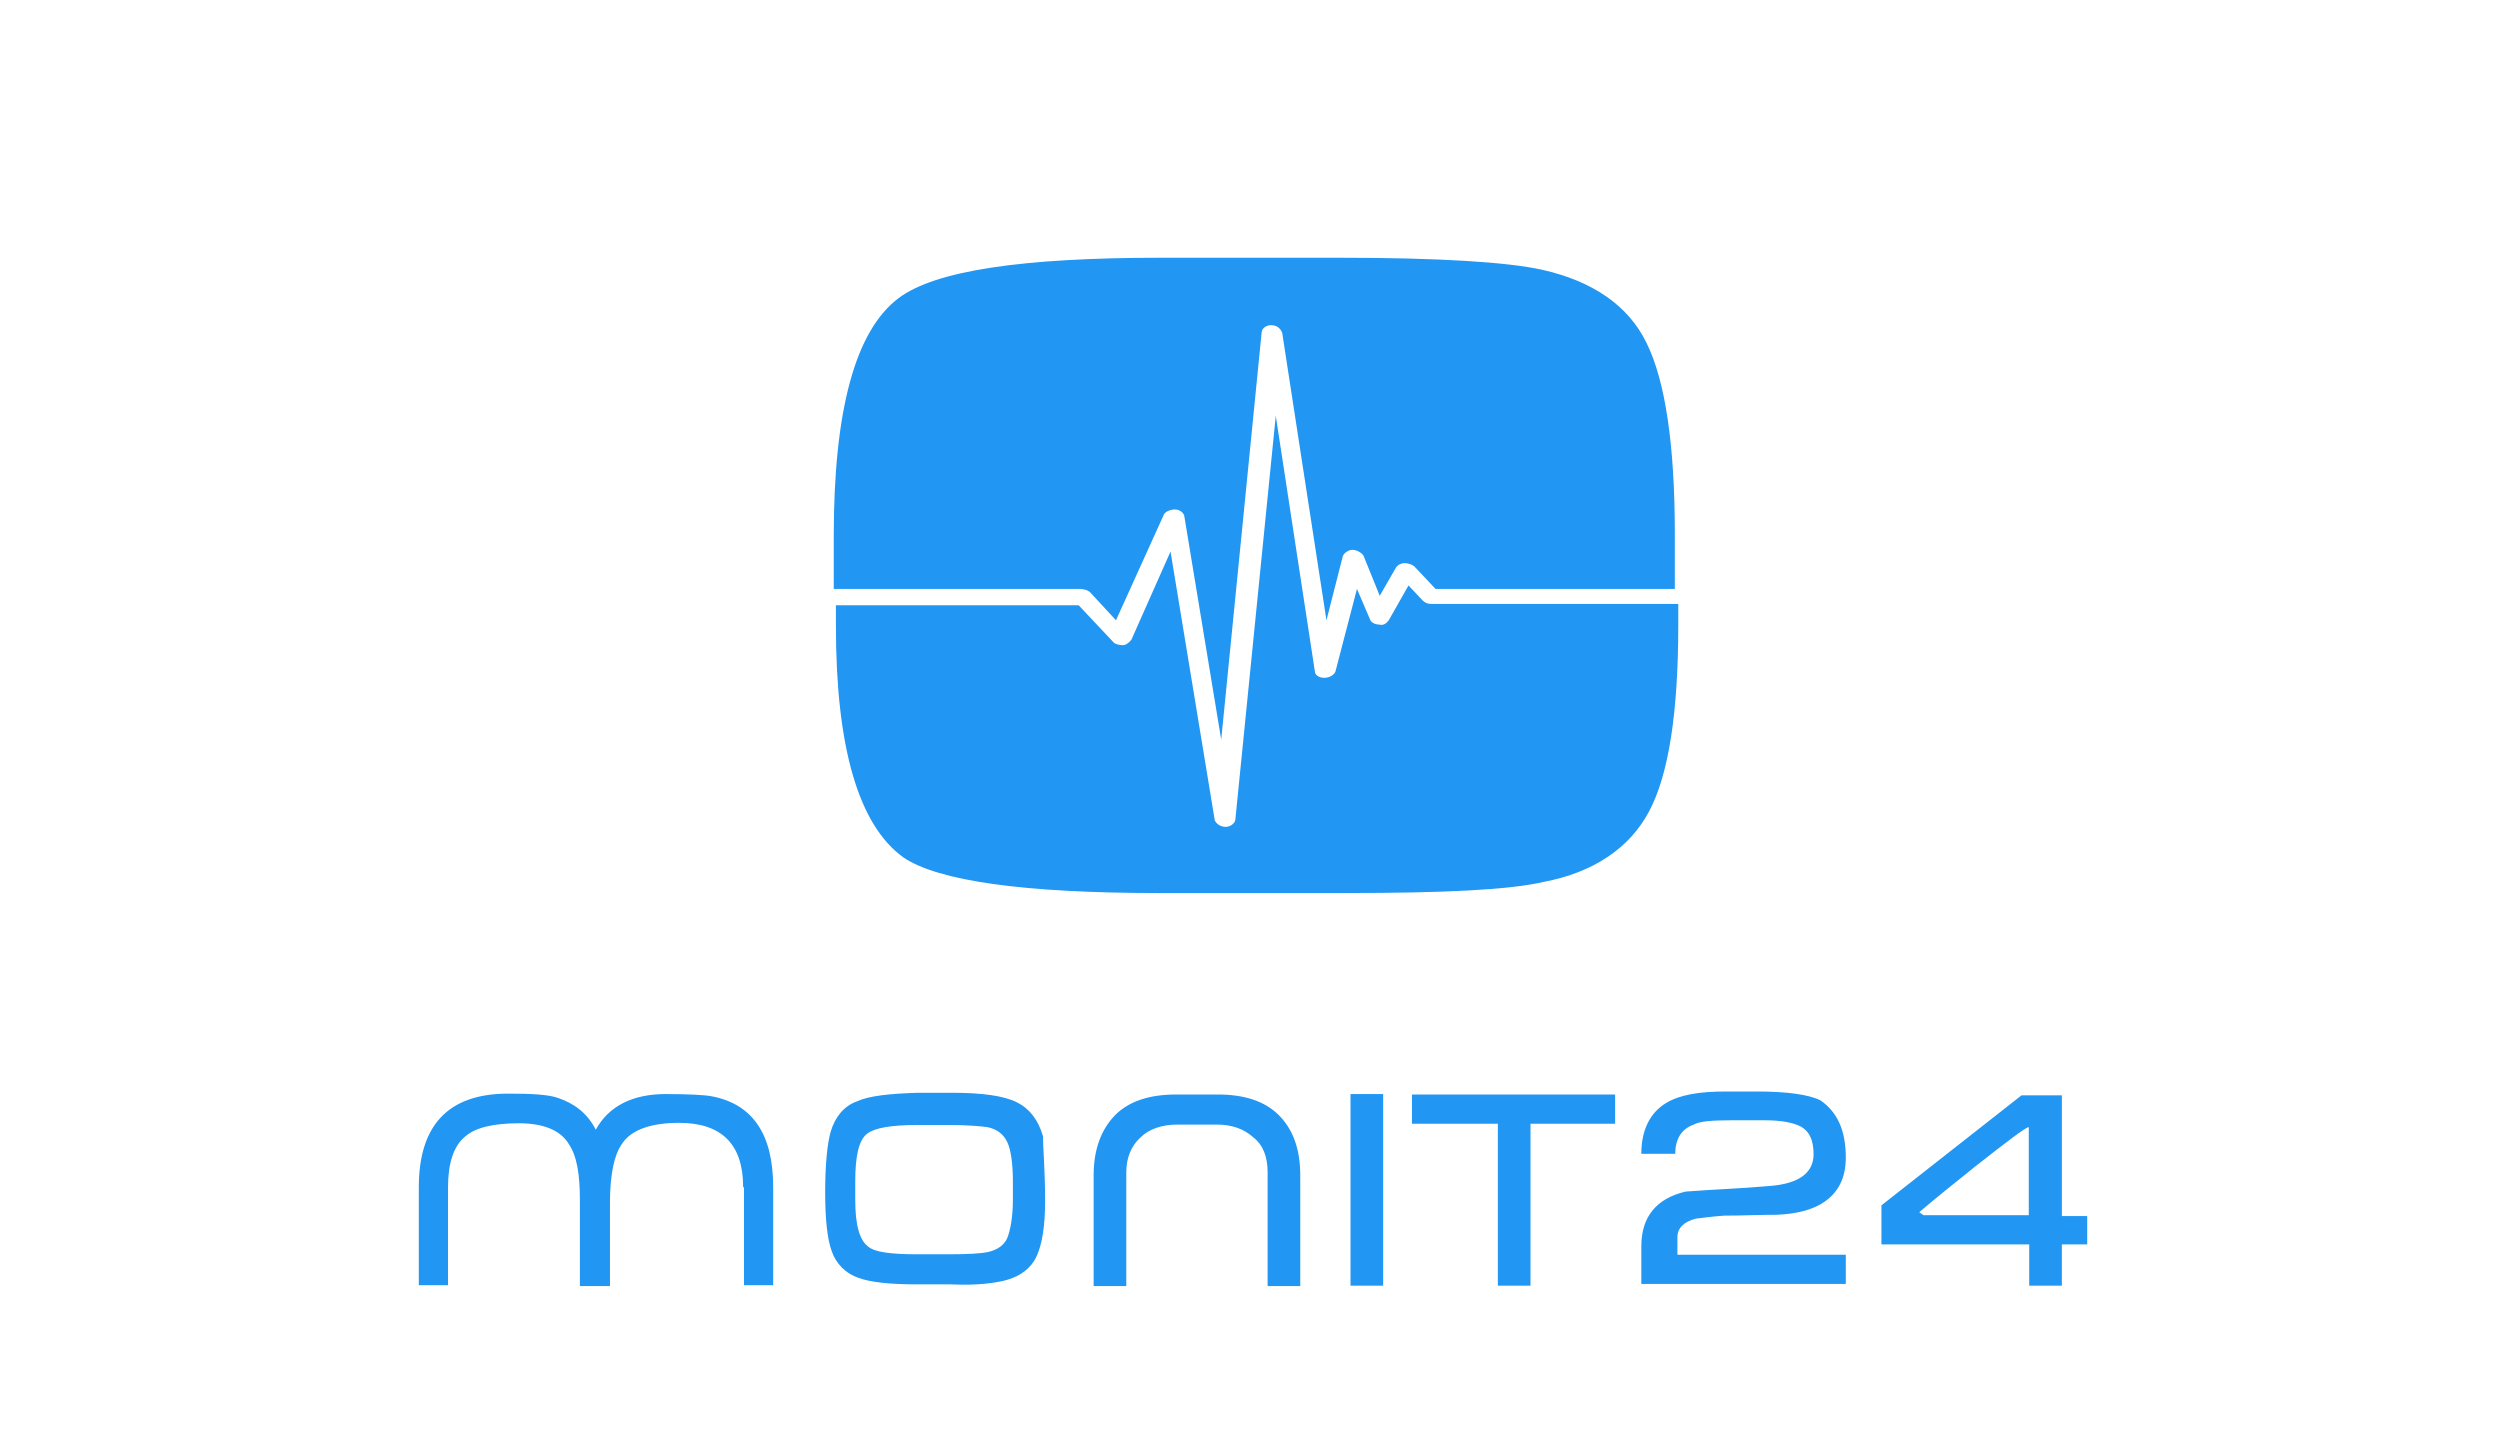 <?xml version="1.0" encoding="UTF-8" standalone="no"?><!DOCTYPE svg PUBLIC "-//W3C//DTD SVG 1.1//EN" "http://www.w3.org/Graphics/SVG/1.1/DTD/svg11.dtd"><svg width="100%" height="100%" viewBox="0 0 2425 1396" version="1.1" xmlns="http://www.w3.org/2000/svg" xmlns:xlink="http://www.w3.org/1999/xlink" xml:space="preserve" xmlns:serif="http://www.serif.com/" style="fill-rule:evenodd;clip-rule:evenodd;stroke-linejoin:round;stroke-miterlimit:2;"><g><path d="M1380,582.5l-13.75,-14.583l-19.167,33.75c-2.083,2.916 -5.416,5.416 -9.166,4.166c-4.167,0 -8.334,-2.083 -9.167,-5.416l-12.5,-29.167l-20.833,80c-0.834,2.917 -5.417,6.25 -10.834,6.25c-5.416,0 -9.166,-2.917 -9.166,-6.25l-37.917,-247.917l-39.167,391.25c0,4.167 -5.416,7.5 -9.166,7.5c-5.417,0 -9.167,-2.916 -10.834,-6.25l-42.916,-260.833l-37.917,85.417c-2.083,2.916 -5.417,5.416 -8.333,5.416c-2.917,0 -7.5,-0.833 -9.167,-2.916l-33.75,-35.834l-235.417,0l0,20c0,118.334 22.084,193.334 65.417,224.584c33.75,22.916 117.083,34.583 247.917,34.583l180,0c95,0 159.583,-2.917 193.333,-10.833c48.333,-9.167 83.333,-32.917 102.083,-68.334c19.167,-35.833 28.334,-96.666 28.334,-181.25l0,-20l-239.584,0c-2.916,0 -5.833,-0.833 -8.333,-3.333Z" style="fill:#2196f3;fill-rule:nonzero;"/><path d="M1057.08,574.167l25.417,27.5l46.25,-102.084c0.833,-2.916 6.25,-5.416 10.833,-5.416c4.584,0 8.334,2.916 9.167,6.25l35.833,217.083l39.167,-394.583c0,-4.167 4.167,-7.5 9.167,-7.5c5.416,0 9.166,2.916 10.833,7.5l42.917,278.75l15.833,-62.084c0.833,-2.916 5.417,-6.25 9.167,-6.25c3.75,0 8.333,2.084 10.833,5.417l15.833,39.167l15.834,-27.5c2.083,-2.917 5.416,-4.167 8.333,-4.167c2.917,0 6.25,0.833 9.167,2.917l20.833,22.083l232.083,0l0,-52.917c0,-86.666 -9.166,-148.75 -27.5,-185.833c-17.916,-36.667 -52.916,-60 -101.25,-70.833c-33.75,-7.5 -100.416,-11.667 -197.083,-11.667l-172.917,0c-134.166,0 -218.75,12.5 -254.166,39.167c-42.084,31.666 -62.917,108.75 -62.917,230.833l0,51.25l239.583,0c5.834,0.833 6.25,1.25 8.75,2.917Z" style="fill:#2196f3;fill-rule:nonzero;"/></g><path id="Shape_1_kopia" d="M720.833,1151.25c0,-41.25 -20.833,-62.083 -62.083,-62.083c-26.25,0 -45.417,6.25 -54.583,19.166c-8.334,10.834 -12.5,30.834 -12.5,58.334l0,80.833l-29.167,0l0,-83.333c0,-25.417 -2.917,-42.917 -10.833,-54.584c-8.334,-13.75 -25.417,-20 -48.334,-20c-24.583,0 -42.083,4.167 -51.666,12.5c-11.667,9.167 -17.084,26.25 -17.084,49.584l0,95l-28.333,0l0,-95c0,-60 28.333,-90.834 86.667,-90.834c22.083,0 39.166,0.834 48.333,4.167c15.833,5.417 28.333,14.583 36.667,30.833c12.5,-22.916 35.833,-34.583 67.5,-34.583c22.083,0 37.916,0.833 44.583,2.083c40,7.5 60,36.667 60,88.334l0,95l-28.333,0l0,-95l-0.834,0l0,-0.417Zm292.917,13.75c0,24.583 -2.917,42.083 -8.333,53.75c-5.417,11.667 -15.834,19.167 -29.167,22.917c-10.833,2.916 -29.167,5.416 -53.75,4.166l-33.75,0c-25.417,0 -44.583,-2.083 -55.833,-6.25c-12.5,-4.166 -22.084,-13.75 -26.25,-26.25c-4.167,-11.666 -6.25,-30.833 -6.25,-56.666c0,-27.5 2.083,-47.5 5.416,-59.167c4.167,-13.75 12.5,-24.583 25.417,-29.167c11.667,-5.416 31.667,-7.5 59.167,-8.333l33.75,0c28.333,0 49.583,2.917 62.083,9.167c12.5,6.25 20.833,17.083 25.417,32.916c0,10.834 2.083,32.5 2.083,62.917Zm-31.25,-1.25l0,-17.917c0,-17.916 -2.083,-30.833 -5.417,-37.916c-3.333,-7.084 -9.166,-12.5 -19.166,-14.584c-6.25,-0.833 -19.167,-2.083 -36.667,-2.083l-31.667,0c-25.416,0 -41.25,2.917 -48.333,8.333c-8.333,6.25 -11.667,22.084 -11.667,46.25l0,17.917c0,24.583 4.167,39.167 12.5,45.417c6.25,5.416 22.084,7.5 47.5,7.5l31.667,0c17.917,0 30.833,-0.834 36.667,-2.084c9.166,-2.083 15.833,-6.25 19.166,-13.75c2.917,-7.5 5.417,-20 5.417,-37.083Zm198.75,-102.083c25.417,0 45.417,6.25 59.167,20c13.75,13.75 20.833,32.916 20.833,58.333l0,107.5l-31.667,0l0,-110.417c0,-14.583 -4.166,-26.25 -13.75,-33.75c-9.166,-8.333 -20.833,-12.5 -35.833,-12.5l-37.917,0c-14.583,0 -27.5,4.167 -35.833,12.5c-9.167,8.334 -13.75,20 -13.75,33.75l0,110.417l-31.667,0l0,-107.5c0,-25.417 7.5,-44.583 20.834,-58.333c13.75,-13.75 33.75,-20 59.166,-20l40.417,0Zm160.417,185.416l-31.667,0l0,-185.833l31.667,0l0,185.833Zm226.25,-157.083l-83.334,0l0,157.083l-31.666,0l0,-157.083l-83.334,0l0,-28.333l197.084,0l0,28.333l1.25,0Zm222.5,32.917c0,20 -7.5,33.75 -20.834,42.916c-10.833,7.5 -26.25,11.667 -46.25,12.5c-17.083,0 -33.75,0.834 -50.833,0.834c-11.667,0.833 -20.833,2.083 -27.5,2.916c-11.667,2.917 -17.917,9.167 -17.917,17.917l0,17.083l163.334,0l0,28.334l-198.334,0l0,-36.667c0,-28.333 14.584,-46.25 42.917,-52.917c26.25,-2.083 53.75,-2.916 81.25,-5.416c28.333,-2.084 42.917,-12.5 42.917,-30.834c0,-13.75 -4.167,-22.916 -13.75,-27.5c-6.25,-2.916 -17.084,-5.416 -32.917,-5.416l-32.917,0c-17.916,0 -30.833,0.833 -36.666,4.166c-11.667,4.167 -17.917,13.75 -17.917,28.334l-32.917,0c0,-22.917 8.334,-40 24.584,-49.584c12.5,-7.5 31.666,-10.833 56.666,-10.833l30.834,0c29.166,0 49.583,2.917 61.25,8.333c16.666,11.25 25,29.167 25,55.834Zm234.166,84.166l-24.583,0l0,40l-31.667,0l0,-40l-143.333,0l0,-37.916l135.833,-106.667l39.167,0l0,117.083l24.583,0l0,27.5Zm-56.666,-28.333l0,-85.417c-2.917,0 -20.834,13.75 -51.667,37.917c-17.917,14.583 -36.667,29.167 -54.583,44.583l4.166,2.917l102.084,0Z" style="fill:#2196f3;fill-rule:nonzero;"/></svg>
